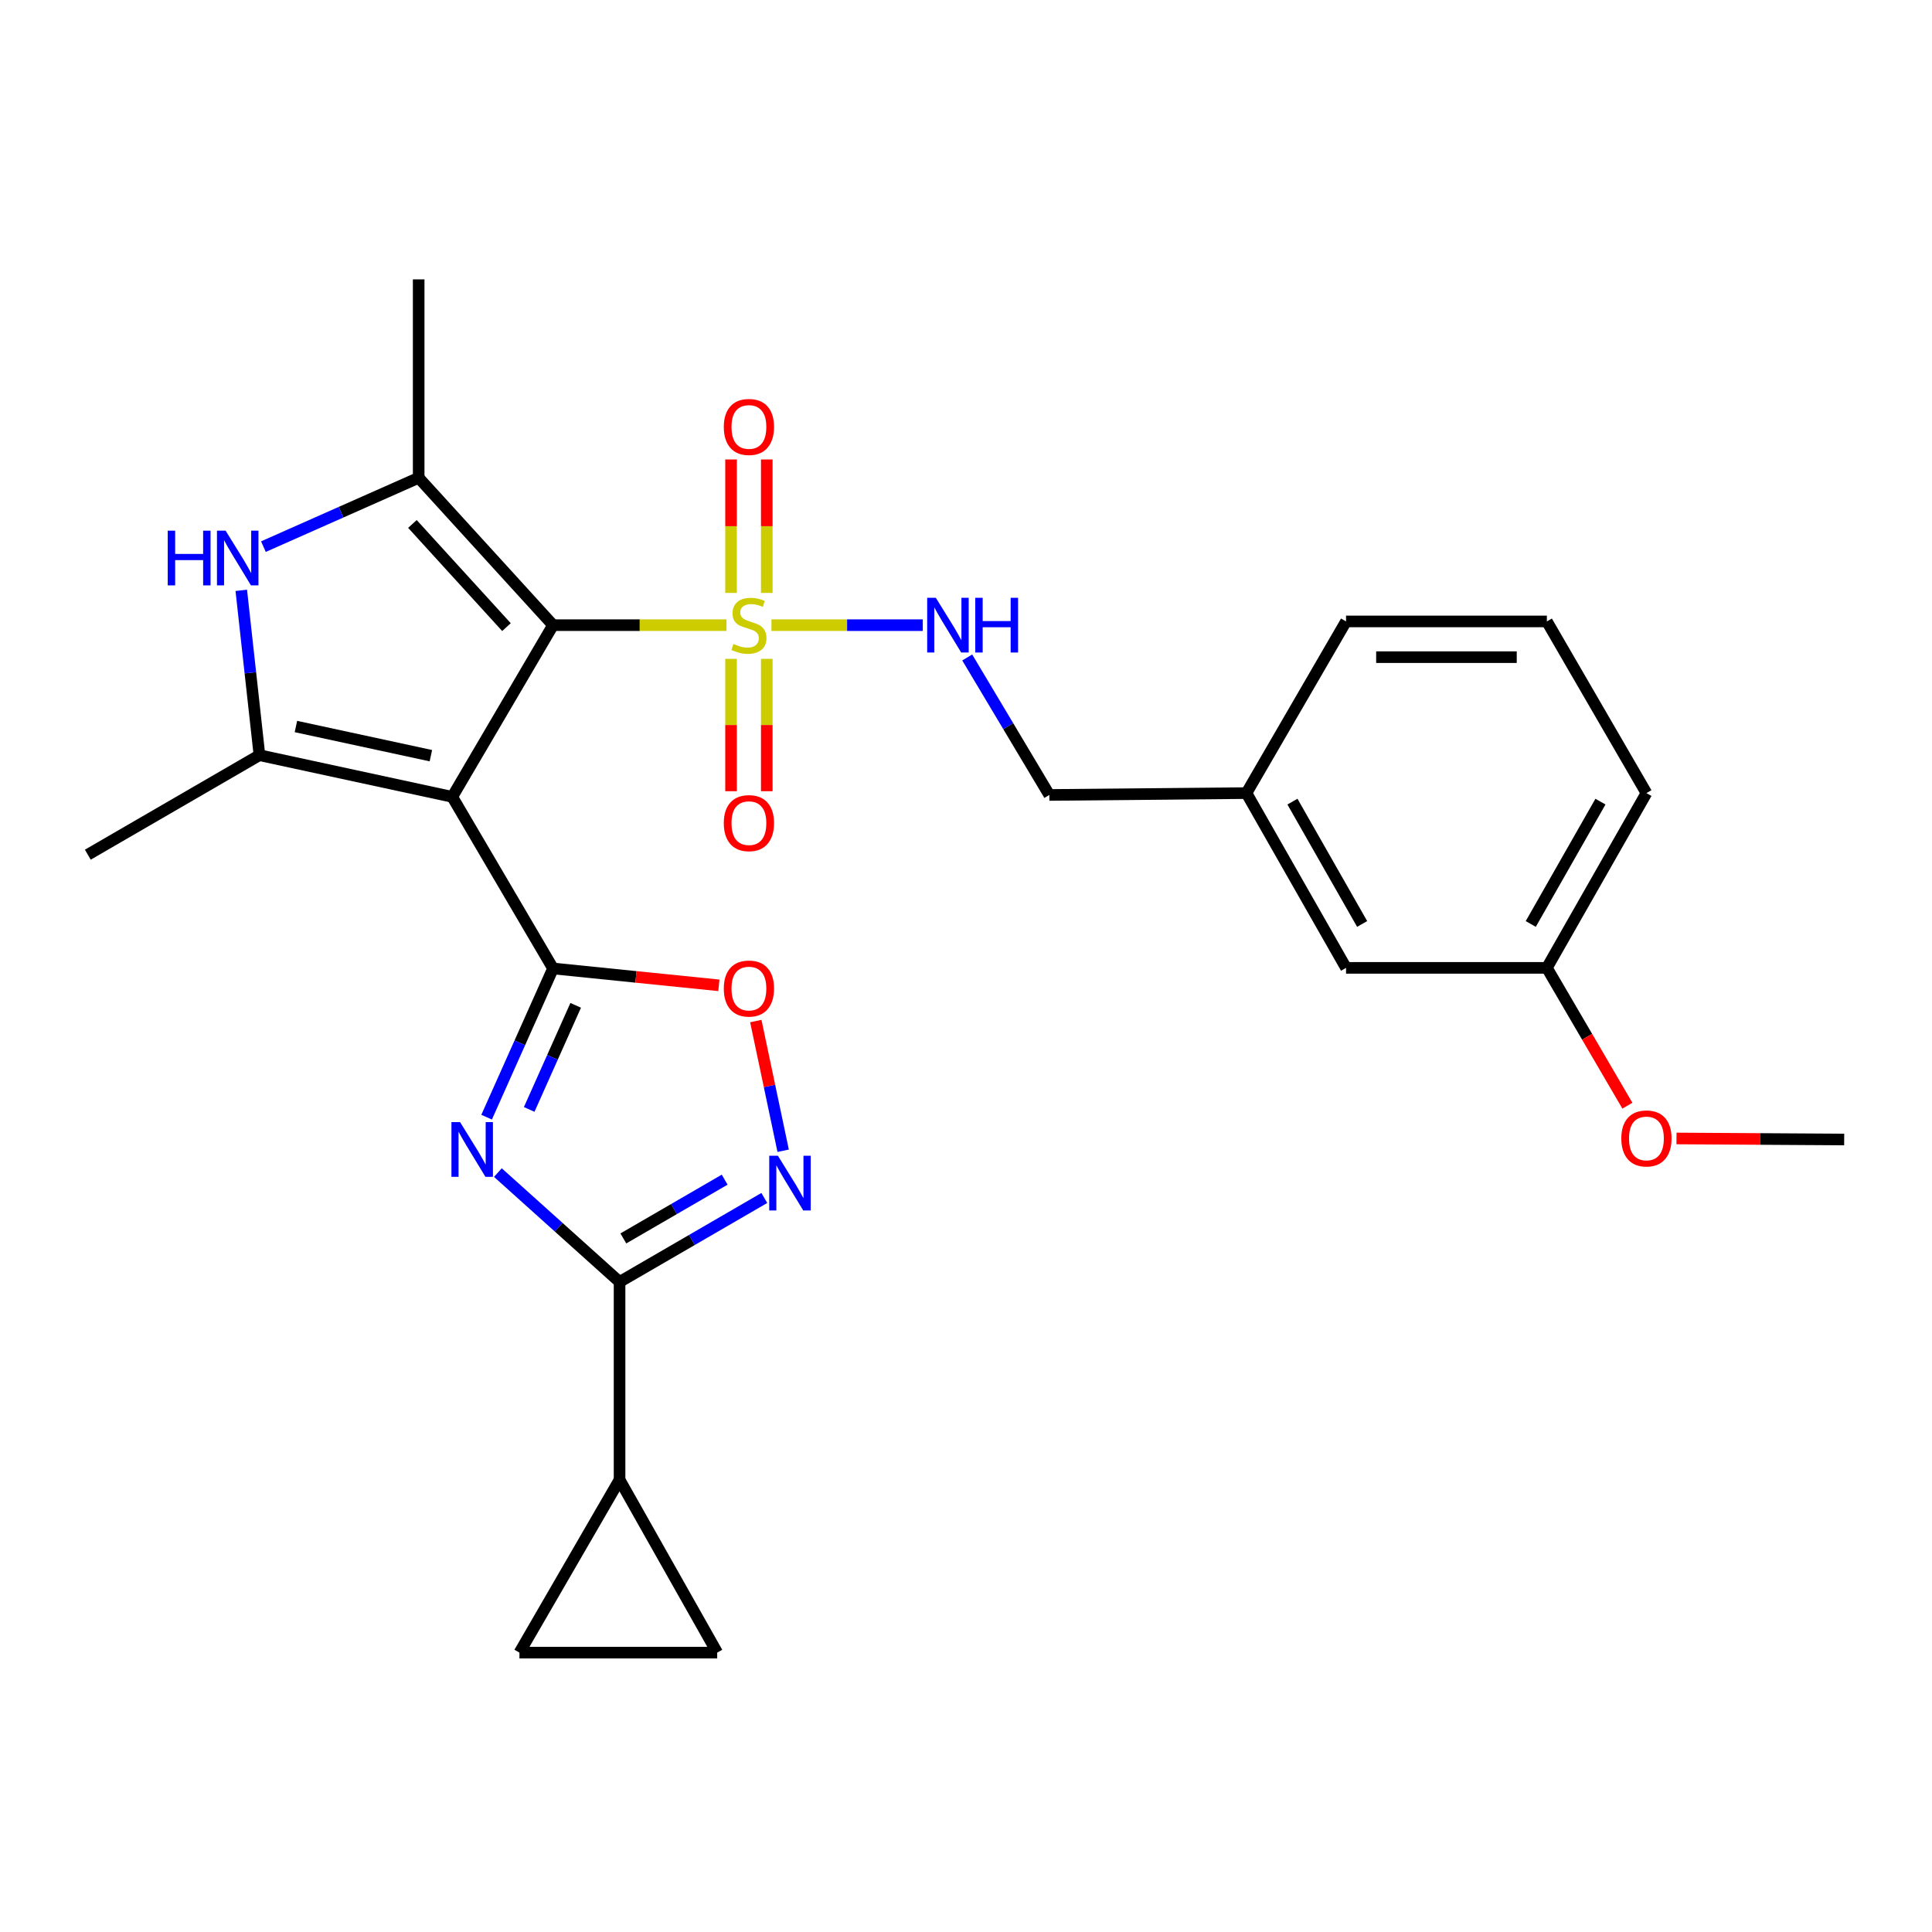 <?xml version='1.0' encoding='iso-8859-1'?>
<svg version='1.1' baseProfile='full'
              xmlns='http://www.w3.org/2000/svg'
                      xmlns:rdkit='http://www.rdkit.org/xml'
                      xmlns:xlink='http://www.w3.org/1999/xlink'
                  xml:space='preserve'
width='1000px' height='1000px' viewBox='0 0 1000 1000'>
<!-- END OF HEADER -->
<rect style='opacity:1.0;fill:#FFFFFF;stroke:none' width='1000' height='1000' x='0' y='0'> </rect>
<path class='bond-0' d='M 286.247,323.582 L 234.088,412.448' style='fill:none;fill-rule:evenodd;stroke:#000000;stroke-width:6px;stroke-linecap:butt;stroke-linejoin:miter;stroke-opacity:1' />
<path class='bond-1' d='M 286.247,323.582 L 331.135,323.582' style='fill:none;fill-rule:evenodd;stroke:#000000;stroke-width:6px;stroke-linecap:butt;stroke-linejoin:miter;stroke-opacity:1' />
<path class='bond-1' d='M 331.135,323.582 L 376.023,323.582' style='fill:none;fill-rule:evenodd;stroke:#CCCC00;stroke-width:6px;stroke-linecap:butt;stroke-linejoin:miter;stroke-opacity:1' />
<path class='bond-4' d='M 286.247,323.582 L 216.705,247.3' style='fill:none;fill-rule:evenodd;stroke:#000000;stroke-width:6px;stroke-linecap:butt;stroke-linejoin:miter;stroke-opacity:1' />
<path class='bond-4' d='M 262.15,324.598 L 213.471,271.201' style='fill:none;fill-rule:evenodd;stroke:#000000;stroke-width:6px;stroke-linecap:butt;stroke-linejoin:miter;stroke-opacity:1' />
<path class='bond-2' d='M 234.088,412.448 L 286.247,501.274' style='fill:none;fill-rule:evenodd;stroke:#000000;stroke-width:6px;stroke-linecap:butt;stroke-linejoin:miter;stroke-opacity:1' />
<path class='bond-5' d='M 234.088,412.448 L 134.29,390.884' style='fill:none;fill-rule:evenodd;stroke:#000000;stroke-width:6px;stroke-linecap:butt;stroke-linejoin:miter;stroke-opacity:1' />
<path class='bond-5' d='M 223.024,391.138 L 153.166,376.043' style='fill:none;fill-rule:evenodd;stroke:#000000;stroke-width:6px;stroke-linecap:butt;stroke-linejoin:miter;stroke-opacity:1' />
<path class='bond-11' d='M 399.293,323.582 L 438.46,323.582' style='fill:none;fill-rule:evenodd;stroke:#CCCC00;stroke-width:6px;stroke-linecap:butt;stroke-linejoin:miter;stroke-opacity:1' />
<path class='bond-11' d='M 438.46,323.582 L 477.627,323.582' style='fill:none;fill-rule:evenodd;stroke:#0000FF;stroke-width:6px;stroke-linecap:butt;stroke-linejoin:miter;stroke-opacity:1' />
<path class='bond-14' d='M 396.884,306.895 L 396.884,272.356' style='fill:none;fill-rule:evenodd;stroke:#CCCC00;stroke-width:6px;stroke-linecap:butt;stroke-linejoin:miter;stroke-opacity:1' />
<path class='bond-14' d='M 396.884,272.356 L 396.884,237.817' style='fill:none;fill-rule:evenodd;stroke:#FF0000;stroke-width:6px;stroke-linecap:butt;stroke-linejoin:miter;stroke-opacity:1' />
<path class='bond-14' d='M 378.391,306.895 L 378.391,272.356' style='fill:none;fill-rule:evenodd;stroke:#CCCC00;stroke-width:6px;stroke-linecap:butt;stroke-linejoin:miter;stroke-opacity:1' />
<path class='bond-14' d='M 378.391,272.356 L 378.391,237.817' style='fill:none;fill-rule:evenodd;stroke:#FF0000;stroke-width:6px;stroke-linecap:butt;stroke-linejoin:miter;stroke-opacity:1' />
<path class='bond-15' d='M 378.391,341.021 L 378.391,375.273' style='fill:none;fill-rule:evenodd;stroke:#CCCC00;stroke-width:6px;stroke-linecap:butt;stroke-linejoin:miter;stroke-opacity:1' />
<path class='bond-15' d='M 378.391,375.273 L 378.391,409.525' style='fill:none;fill-rule:evenodd;stroke:#FF0000;stroke-width:6px;stroke-linecap:butt;stroke-linejoin:miter;stroke-opacity:1' />
<path class='bond-15' d='M 396.884,341.021 L 396.884,375.273' style='fill:none;fill-rule:evenodd;stroke:#CCCC00;stroke-width:6px;stroke-linecap:butt;stroke-linejoin:miter;stroke-opacity:1' />
<path class='bond-15' d='M 396.884,375.273 L 396.884,409.525' style='fill:none;fill-rule:evenodd;stroke:#FF0000;stroke-width:6px;stroke-linecap:butt;stroke-linejoin:miter;stroke-opacity:1' />
<path class='bond-3' d='M 286.247,501.274 L 269.06,539.759' style='fill:none;fill-rule:evenodd;stroke:#000000;stroke-width:6px;stroke-linecap:butt;stroke-linejoin:miter;stroke-opacity:1' />
<path class='bond-3' d='M 269.06,539.759 L 251.873,578.244' style='fill:none;fill-rule:evenodd;stroke:#0000FF;stroke-width:6px;stroke-linecap:butt;stroke-linejoin:miter;stroke-opacity:1' />
<path class='bond-3' d='M 297.976,520.36 L 285.945,547.3' style='fill:none;fill-rule:evenodd;stroke:#000000;stroke-width:6px;stroke-linecap:butt;stroke-linejoin:miter;stroke-opacity:1' />
<path class='bond-3' d='M 285.945,547.3 L 273.914,574.239' style='fill:none;fill-rule:evenodd;stroke:#0000FF;stroke-width:6px;stroke-linecap:butt;stroke-linejoin:miter;stroke-opacity:1' />
<path class='bond-9' d='M 286.247,501.274 L 329.169,505.64' style='fill:none;fill-rule:evenodd;stroke:#000000;stroke-width:6px;stroke-linecap:butt;stroke-linejoin:miter;stroke-opacity:1' />
<path class='bond-9' d='M 329.169,505.64 L 372.09,510.007' style='fill:none;fill-rule:evenodd;stroke:#FF0000;stroke-width:6px;stroke-linecap:butt;stroke-linejoin:miter;stroke-opacity:1' />
<path class='bond-6' d='M 257.707,606.926 L 289.196,635.225' style='fill:none;fill-rule:evenodd;stroke:#0000FF;stroke-width:6px;stroke-linecap:butt;stroke-linejoin:miter;stroke-opacity:1' />
<path class='bond-6' d='M 289.196,635.225 L 320.684,663.525' style='fill:none;fill-rule:evenodd;stroke:#000000;stroke-width:6px;stroke-linecap:butt;stroke-linejoin:miter;stroke-opacity:1' />
<path class='bond-7' d='M 216.705,247.3 L 176.524,265.119' style='fill:none;fill-rule:evenodd;stroke:#000000;stroke-width:6px;stroke-linecap:butt;stroke-linejoin:miter;stroke-opacity:1' />
<path class='bond-7' d='M 176.524,265.119 L 136.342,282.938' style='fill:none;fill-rule:evenodd;stroke:#0000FF;stroke-width:6px;stroke-linecap:butt;stroke-linejoin:miter;stroke-opacity:1' />
<path class='bond-18' d='M 216.705,247.3 L 216.705,144.605' style='fill:none;fill-rule:evenodd;stroke:#000000;stroke-width:6px;stroke-linecap:butt;stroke-linejoin:miter;stroke-opacity:1' />
<path class='bond-17' d='M 134.29,390.884 L 45.455,442.386' style='fill:none;fill-rule:evenodd;stroke:#000000;stroke-width:6px;stroke-linecap:butt;stroke-linejoin:miter;stroke-opacity:1' />
<path class='bond-27' d='M 134.29,390.884 L 129.588,348.223' style='fill:none;fill-rule:evenodd;stroke:#000000;stroke-width:6px;stroke-linecap:butt;stroke-linejoin:miter;stroke-opacity:1' />
<path class='bond-27' d='M 129.588,348.223 L 124.885,305.563' style='fill:none;fill-rule:evenodd;stroke:#0000FF;stroke-width:6px;stroke-linecap:butt;stroke-linejoin:miter;stroke-opacity:1' />
<path class='bond-10' d='M 320.684,663.525 L 320.684,765.912' style='fill:none;fill-rule:evenodd;stroke:#000000;stroke-width:6px;stroke-linecap:butt;stroke-linejoin:miter;stroke-opacity:1' />
<path class='bond-28' d='M 320.684,663.525 L 358.144,641.798' style='fill:none;fill-rule:evenodd;stroke:#000000;stroke-width:6px;stroke-linecap:butt;stroke-linejoin:miter;stroke-opacity:1' />
<path class='bond-28' d='M 358.144,641.798 L 395.604,620.07' style='fill:none;fill-rule:evenodd;stroke:#0000FF;stroke-width:6px;stroke-linecap:butt;stroke-linejoin:miter;stroke-opacity:1' />
<path class='bond-28' d='M 322.644,641.01 L 348.866,625.801' style='fill:none;fill-rule:evenodd;stroke:#000000;stroke-width:6px;stroke-linecap:butt;stroke-linejoin:miter;stroke-opacity:1' />
<path class='bond-28' d='M 348.866,625.801 L 375.088,610.592' style='fill:none;fill-rule:evenodd;stroke:#0000FF;stroke-width:6px;stroke-linecap:butt;stroke-linejoin:miter;stroke-opacity:1' />
<path class='bond-8' d='M 405.364,595.628 L 398.284,562.062' style='fill:none;fill-rule:evenodd;stroke:#0000FF;stroke-width:6px;stroke-linecap:butt;stroke-linejoin:miter;stroke-opacity:1' />
<path class='bond-8' d='M 398.284,562.062 L 391.204,528.496' style='fill:none;fill-rule:evenodd;stroke:#FF0000;stroke-width:6px;stroke-linecap:butt;stroke-linejoin:miter;stroke-opacity:1' />
<path class='bond-12' d='M 320.684,765.912 L 371.22,855.395' style='fill:none;fill-rule:evenodd;stroke:#000000;stroke-width:6px;stroke-linecap:butt;stroke-linejoin:miter;stroke-opacity:1' />
<path class='bond-13' d='M 320.684,765.912 L 268.864,855.395' style='fill:none;fill-rule:evenodd;stroke:#000000;stroke-width:6px;stroke-linecap:butt;stroke-linejoin:miter;stroke-opacity:1' />
<path class='bond-16' d='M 500.634,340.301 L 521.881,375.887' style='fill:none;fill-rule:evenodd;stroke:#0000FF;stroke-width:6px;stroke-linecap:butt;stroke-linejoin:miter;stroke-opacity:1' />
<path class='bond-16' d='M 521.881,375.887 L 543.129,411.472' style='fill:none;fill-rule:evenodd;stroke:#000000;stroke-width:6px;stroke-linecap:butt;stroke-linejoin:miter;stroke-opacity:1' />
<path class='bond-29' d='M 371.22,855.395 L 268.864,855.395' style='fill:none;fill-rule:evenodd;stroke:#000000;stroke-width:6px;stroke-linecap:butt;stroke-linejoin:miter;stroke-opacity:1' />
<path class='bond-20' d='M 543.129,411.472 L 645.166,410.507' style='fill:none;fill-rule:evenodd;stroke:#000000;stroke-width:6px;stroke-linecap:butt;stroke-linejoin:miter;stroke-opacity:1' />
<path class='bond-19' d='M 696.709,500.966 L 645.166,410.507' style='fill:none;fill-rule:evenodd;stroke:#000000;stroke-width:6px;stroke-linecap:butt;stroke-linejoin:miter;stroke-opacity:1' />
<path class='bond-19' d='M 705.045,478.242 L 668.965,414.92' style='fill:none;fill-rule:evenodd;stroke:#000000;stroke-width:6px;stroke-linecap:butt;stroke-linejoin:miter;stroke-opacity:1' />
<path class='bond-21' d='M 696.709,500.966 L 800.657,500.966' style='fill:none;fill-rule:evenodd;stroke:#000000;stroke-width:6px;stroke-linecap:butt;stroke-linejoin:miter;stroke-opacity:1' />
<path class='bond-24' d='M 645.166,410.507 L 696.709,321.65' style='fill:none;fill-rule:evenodd;stroke:#000000;stroke-width:6px;stroke-linecap:butt;stroke-linejoin:miter;stroke-opacity:1' />
<path class='bond-22' d='M 800.657,500.966 L 821.494,536.633' style='fill:none;fill-rule:evenodd;stroke:#000000;stroke-width:6px;stroke-linecap:butt;stroke-linejoin:miter;stroke-opacity:1' />
<path class='bond-22' d='M 821.494,536.633 L 842.332,572.301' style='fill:none;fill-rule:evenodd;stroke:#FF0000;stroke-width:6px;stroke-linecap:butt;stroke-linejoin:miter;stroke-opacity:1' />
<path class='bond-30' d='M 800.657,500.966 L 852.19,410.507' style='fill:none;fill-rule:evenodd;stroke:#000000;stroke-width:6px;stroke-linecap:butt;stroke-linejoin:miter;stroke-opacity:1' />
<path class='bond-30' d='M 792.319,478.243 L 828.392,414.922' style='fill:none;fill-rule:evenodd;stroke:#000000;stroke-width:6px;stroke-linecap:butt;stroke-linejoin:miter;stroke-opacity:1' />
<path class='bond-26' d='M 867.748,589.27 L 911.147,589.536' style='fill:none;fill-rule:evenodd;stroke:#FF0000;stroke-width:6px;stroke-linecap:butt;stroke-linejoin:miter;stroke-opacity:1' />
<path class='bond-26' d='M 911.147,589.536 L 954.545,589.802' style='fill:none;fill-rule:evenodd;stroke:#000000;stroke-width:6px;stroke-linecap:butt;stroke-linejoin:miter;stroke-opacity:1' />
<path class='bond-23' d='M 800.657,321.65 L 696.709,321.65' style='fill:none;fill-rule:evenodd;stroke:#000000;stroke-width:6px;stroke-linecap:butt;stroke-linejoin:miter;stroke-opacity:1' />
<path class='bond-23' d='M 785.065,340.143 L 712.301,340.143' style='fill:none;fill-rule:evenodd;stroke:#000000;stroke-width:6px;stroke-linecap:butt;stroke-linejoin:miter;stroke-opacity:1' />
<path class='bond-25' d='M 800.657,321.65 L 852.19,410.507' style='fill:none;fill-rule:evenodd;stroke:#000000;stroke-width:6px;stroke-linecap:butt;stroke-linejoin:miter;stroke-opacity:1' />
<path  class='atom-2' d='M 379.638 333.302
Q 379.958 333.422, 381.278 333.982
Q 382.598 334.542, 384.038 334.902
Q 385.518 335.222, 386.958 335.222
Q 389.638 335.222, 391.198 333.942
Q 392.758 332.622, 392.758 330.342
Q 392.758 328.782, 391.958 327.822
Q 391.198 326.862, 389.998 326.342
Q 388.798 325.822, 386.798 325.222
Q 384.278 324.462, 382.758 323.742
Q 381.278 323.022, 380.198 321.502
Q 379.158 319.982, 379.158 317.422
Q 379.158 313.862, 381.558 311.662
Q 383.998 309.462, 388.798 309.462
Q 392.078 309.462, 395.798 311.022
L 394.878 314.102
Q 391.478 312.702, 388.918 312.702
Q 386.158 312.702, 384.638 313.862
Q 383.118 314.982, 383.158 316.942
Q 383.158 318.462, 383.918 319.382
Q 384.718 320.302, 385.838 320.822
Q 386.998 321.342, 388.918 321.942
Q 391.478 322.742, 392.998 323.542
Q 394.518 324.342, 395.598 325.982
Q 396.718 327.582, 396.718 330.342
Q 396.718 334.262, 394.078 336.382
Q 391.478 338.462, 387.118 338.462
Q 384.598 338.462, 382.678 337.902
Q 380.798 337.382, 378.558 336.462
L 379.638 333.302
' fill='#CCCC00'/>
<path  class='atom-4' d='M 238.143 580.809
L 247.423 595.809
Q 248.343 597.289, 249.823 599.969
Q 251.303 602.649, 251.383 602.809
L 251.383 580.809
L 255.143 580.809
L 255.143 609.129
L 251.263 609.129
L 241.303 592.729
Q 240.143 590.809, 238.903 588.609
Q 237.703 586.409, 237.343 585.729
L 237.343 609.129
L 233.663 609.129
L 233.663 580.809
L 238.143 580.809
' fill='#0000FF'/>
<path  class='atom-8' d='M 86.821 274.676
L 90.661 274.676
L 90.661 286.716
L 105.141 286.716
L 105.141 274.676
L 108.981 274.676
L 108.981 302.996
L 105.141 302.996
L 105.141 289.916
L 90.661 289.916
L 90.661 302.996
L 86.821 302.996
L 86.821 274.676
' fill='#0000FF'/>
<path  class='atom-8' d='M 116.781 274.676
L 126.061 289.676
Q 126.981 291.156, 128.461 293.836
Q 129.941 296.516, 130.021 296.676
L 130.021 274.676
L 133.781 274.676
L 133.781 302.996
L 129.901 302.996
L 119.941 286.596
Q 118.781 284.676, 117.541 282.476
Q 116.341 280.276, 115.981 279.596
L 115.981 302.996
L 112.301 302.996
L 112.301 274.676
L 116.781 274.676
' fill='#0000FF'/>
<path  class='atom-9' d='M 402.634 598.202
L 411.914 613.202
Q 412.834 614.682, 414.314 617.362
Q 415.794 620.042, 415.874 620.202
L 415.874 598.202
L 419.634 598.202
L 419.634 626.522
L 415.754 626.522
L 405.794 610.122
Q 404.634 608.202, 403.394 606.002
Q 402.194 603.802, 401.834 603.122
L 401.834 626.522
L 398.154 626.522
L 398.154 598.202
L 402.634 598.202
' fill='#0000FF'/>
<path  class='atom-10' d='M 374.638 511.669
Q 374.638 504.869, 377.998 501.069
Q 381.358 497.269, 387.638 497.269
Q 393.918 497.269, 397.278 501.069
Q 400.638 504.869, 400.638 511.669
Q 400.638 518.549, 397.238 522.469
Q 393.838 526.349, 387.638 526.349
Q 381.398 526.349, 377.998 522.469
Q 374.638 518.589, 374.638 511.669
M 387.638 523.149
Q 391.958 523.149, 394.278 520.269
Q 396.638 517.349, 396.638 511.669
Q 396.638 506.109, 394.278 503.309
Q 391.958 500.469, 387.638 500.469
Q 383.318 500.469, 380.958 503.269
Q 378.638 506.069, 378.638 511.669
Q 378.638 517.389, 380.958 520.269
Q 383.318 523.149, 387.638 523.149
' fill='#FF0000'/>
<path  class='atom-12' d='M 484.391 309.422
L 493.671 324.422
Q 494.591 325.902, 496.071 328.582
Q 497.551 331.262, 497.631 331.422
L 497.631 309.422
L 501.391 309.422
L 501.391 337.742
L 497.511 337.742
L 487.551 321.342
Q 486.391 319.422, 485.151 317.222
Q 483.951 315.022, 483.591 314.342
L 483.591 337.742
L 479.911 337.742
L 479.911 309.422
L 484.391 309.422
' fill='#0000FF'/>
<path  class='atom-12' d='M 504.791 309.422
L 508.631 309.422
L 508.631 321.462
L 523.111 321.462
L 523.111 309.422
L 526.951 309.422
L 526.951 337.742
L 523.111 337.742
L 523.111 324.662
L 508.631 324.662
L 508.631 337.742
L 504.791 337.742
L 504.791 309.422
' fill='#0000FF'/>
<path  class='atom-15' d='M 374.638 220.987
Q 374.638 214.187, 377.998 210.387
Q 381.358 206.587, 387.638 206.587
Q 393.918 206.587, 397.278 210.387
Q 400.638 214.187, 400.638 220.987
Q 400.638 227.867, 397.238 231.787
Q 393.838 235.667, 387.638 235.667
Q 381.398 235.667, 377.998 231.787
Q 374.638 227.907, 374.638 220.987
M 387.638 232.467
Q 391.958 232.467, 394.278 229.587
Q 396.638 226.667, 396.638 220.987
Q 396.638 215.427, 394.278 212.627
Q 391.958 209.787, 387.638 209.787
Q 383.318 209.787, 380.958 212.587
Q 378.638 215.387, 378.638 220.987
Q 378.638 226.707, 380.958 229.587
Q 383.318 232.467, 387.638 232.467
' fill='#FF0000'/>
<path  class='atom-16' d='M 374.638 426.048
Q 374.638 419.248, 377.998 415.448
Q 381.358 411.648, 387.638 411.648
Q 393.918 411.648, 397.278 415.448
Q 400.638 419.248, 400.638 426.048
Q 400.638 432.928, 397.238 436.848
Q 393.838 440.728, 387.638 440.728
Q 381.398 440.728, 377.998 436.848
Q 374.638 432.968, 374.638 426.048
M 387.638 437.528
Q 391.958 437.528, 394.278 434.648
Q 396.638 431.728, 396.638 426.048
Q 396.638 420.488, 394.278 417.688
Q 391.958 414.848, 387.638 414.848
Q 383.318 414.848, 380.958 417.648
Q 378.638 420.448, 378.638 426.048
Q 378.638 431.768, 380.958 434.648
Q 383.318 437.528, 387.638 437.528
' fill='#FF0000'/>
<path  class='atom-23' d='M 839.19 589.255
Q 839.19 582.455, 842.55 578.655
Q 845.91 574.855, 852.19 574.855
Q 858.47 574.855, 861.83 578.655
Q 865.19 582.455, 865.19 589.255
Q 865.19 596.135, 861.79 600.055
Q 858.39 603.935, 852.19 603.935
Q 845.95 603.935, 842.55 600.055
Q 839.19 596.175, 839.19 589.255
M 852.19 600.735
Q 856.51 600.735, 858.83 597.855
Q 861.19 594.935, 861.19 589.255
Q 861.19 583.695, 858.83 580.895
Q 856.51 578.055, 852.19 578.055
Q 847.87 578.055, 845.51 580.855
Q 843.19 583.655, 843.19 589.255
Q 843.19 594.975, 845.51 597.855
Q 847.87 600.735, 852.19 600.735
' fill='#FF0000'/>
</svg>
